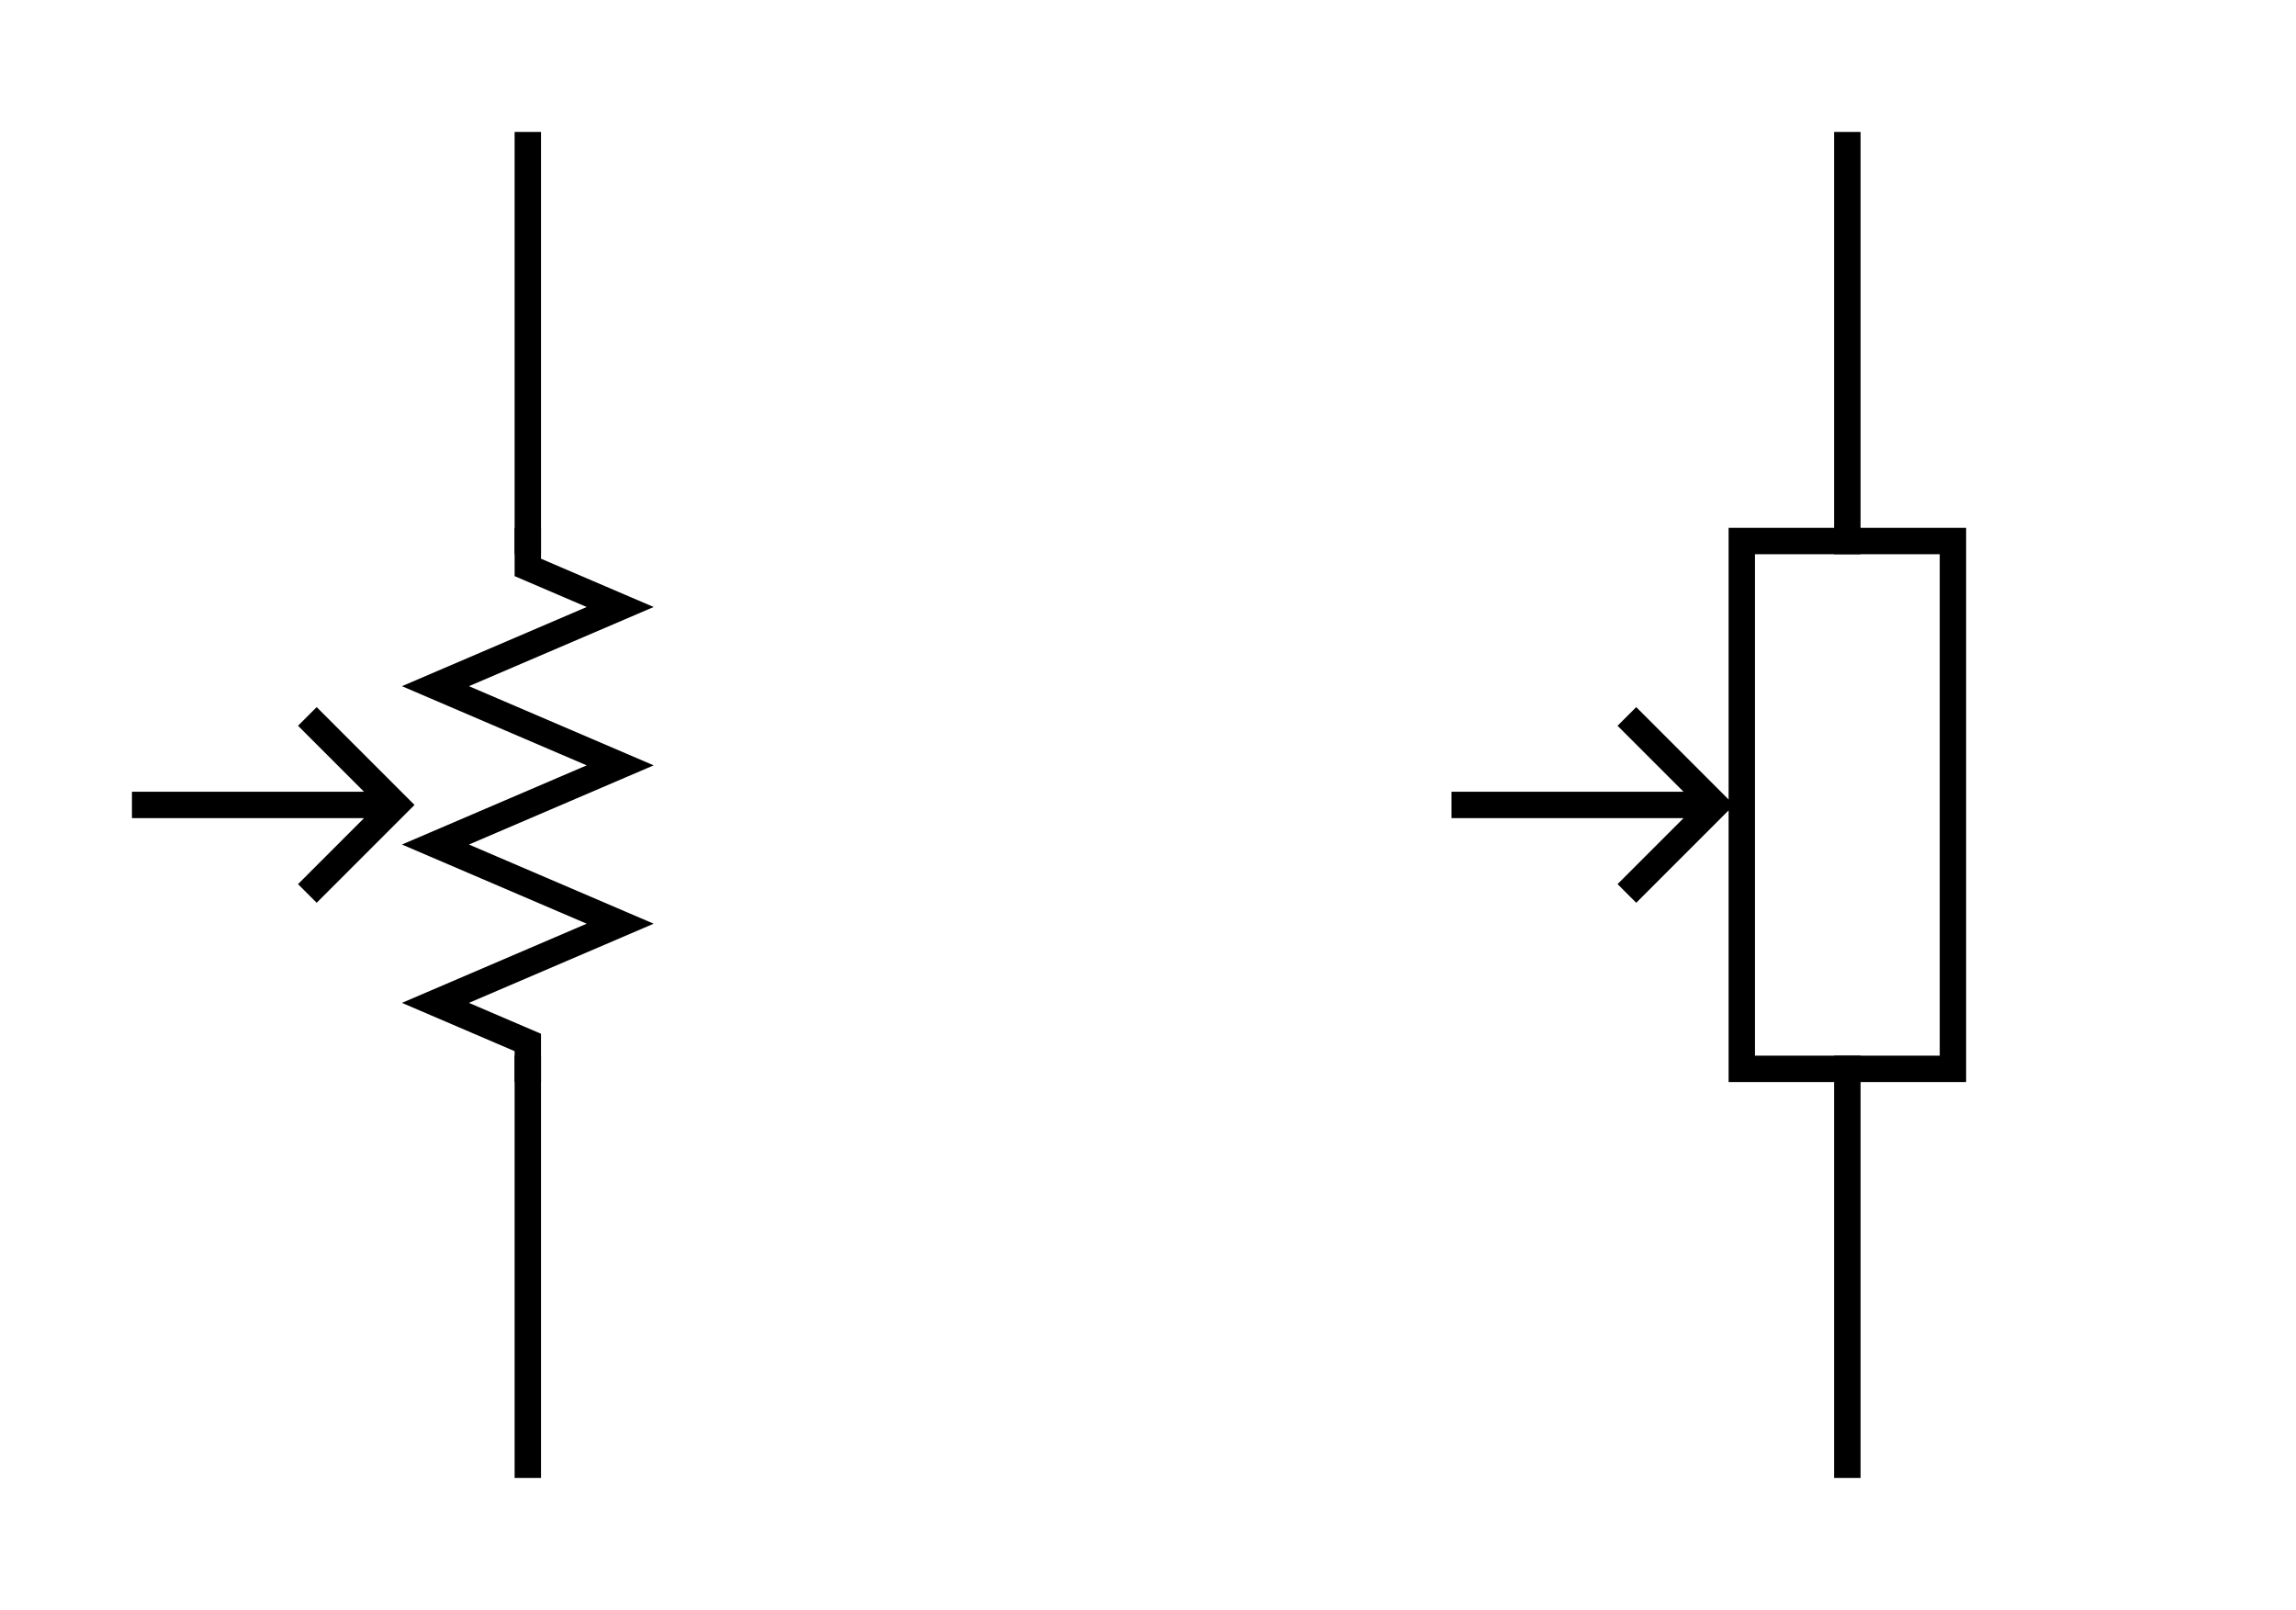 <?xml version="1.0" encoding="UTF-8" standalone="no"?>
<!-- Generator: Circuit Diagram, cdlibrary.dll 1.0.0.0 -->

<svg
   version="1.1"
   width="174"
   height="122"
   id="svg18"
   sodipodi:docname="pot_sch_symbol.svg"
   inkscape:version="1.2.1 (1:1.2.1+202210291244+9c6d41e410)"
   inkscape:export-filename="/home/terheide/Desktop/ECE202 - Website (Fa22)/svg/lab1/pot_sch_symbol.svg.png"
   inkscape:export-xdpi="300"
   inkscape:export-ydpi="300"
   xmlns:inkscape="http://www.inkscape.org/namespaces/inkscape"
   xmlns:sodipodi="http://sodipodi.sourceforge.net/DTD/sodipodi-0.dtd"
   xmlns="http://www.w3.org/2000/svg"
   xmlns:svg="http://www.w3.org/2000/svg"
   xmlns:rdf="http://www.w3.org/1999/02/22-rdf-syntax-ns#"
   xmlns:cc="http://creativecommons.org/ns#"
   xmlns:dc="http://purl.org/dc/elements/1.1/">
  <defs
     id="defs22" />
  <sodipodi:namedview
     pagecolor="#ffffff"
     bordercolor="#666666"
     borderopacity="1"
     objecttolerance="10"
     gridtolerance="10"
     guidetolerance="10"
     inkscape:pageopacity="1"
     inkscape:pageshadow="2"
     inkscape:window-width="1920"
     inkscape:window-height="1051"
     id="namedview20"
     showgrid="false"
     fit-margin-top="10"
     fit-margin-left="10"
     fit-margin-right="25"
     fit-margin-bottom="10"
     inkscape:zoom="1.6857143"
     inkscape:cx="68.813559"
     inkscape:cy="60.508474"
     inkscape:window-x="0"
     inkscape:window-y="0"
     inkscape:window-maximized="1"
     inkscape:current-layer="layer1"
     inkscape:pagecheckerboard="0"
     inkscape:showpageshadow="2"
     inkscape:deskcolor="#d1d1d1" />
  <g
     inkscape:groupmode="layer"
     id="layer1"
     inkscape:label="bg"
     sodipodi:insensitive="true">
    <rect
       style="fill:#ffffff;stroke-width:3.5;stroke-linecap:round;stroke-linejoin:round;stroke-dasharray:3.5, 3.5;paint-order:markers fill stroke"
       id="rect240"
       width="328.258"
       height="191.755"
       x="-58.995"
       y="-27.754" />
  </g>
  <line
     x1="40"
     y1="11"
     x2="40"
     y2="41"
     style="stroke:#000000;stroke-width:2;stroke-linecap:square"
     id="line2" />
  <line
     x1="40"
     y1="81"
     x2="40"
     y2="111"
     style="stroke:#000000;stroke-width:2;stroke-linecap:square"
     id="line4" />
  <path
     d="m 40,41 v 2 l 7,3 -14,6 14,6 -14,6 14,6 -14,6 7,3 v 2"
     style="fill:#000000;fill-opacity:0;stroke:#000000;stroke-width:2;stroke-linecap:square"
     id="path6"
     inkscape:connector-curvature="0" />
  <path
     d="m 40,41 m -16,14 6,6 -6,6 m 5,-6 H 11"
     style="fill:#000000;fill-opacity:0;stroke:#000000;stroke-width:2;stroke-linecap:square"
     id="path8"
     inkscape:connector-curvature="0" />
  <line
     x1="140"
     y1="11"
     x2="140"
     y2="41"
     style="stroke:#000000;stroke-width:2;stroke-linecap:square"
     id="line10" />
  <line
     x1="140"
     y1="81"
     x2="140"
     y2="111"
     style="stroke:#000000;stroke-width:2;stroke-linecap:square"
     id="line12" />
  <rect
     x="132"
     y="41"
     width="16"
     height="40"
     style="fill:#000000;fill-opacity:0;stroke:#000000;stroke-width:2"
     id="rect14" />
  <path
     d="m 140,41 m -16,14 6,6 -6,6 m 5,-6 h -18"
     style="fill:#000000;fill-opacity:0;stroke:#000000;stroke-width:2;stroke-linecap:square"
     id="path16"
     inkscape:connector-curvature="0" />
</svg>
